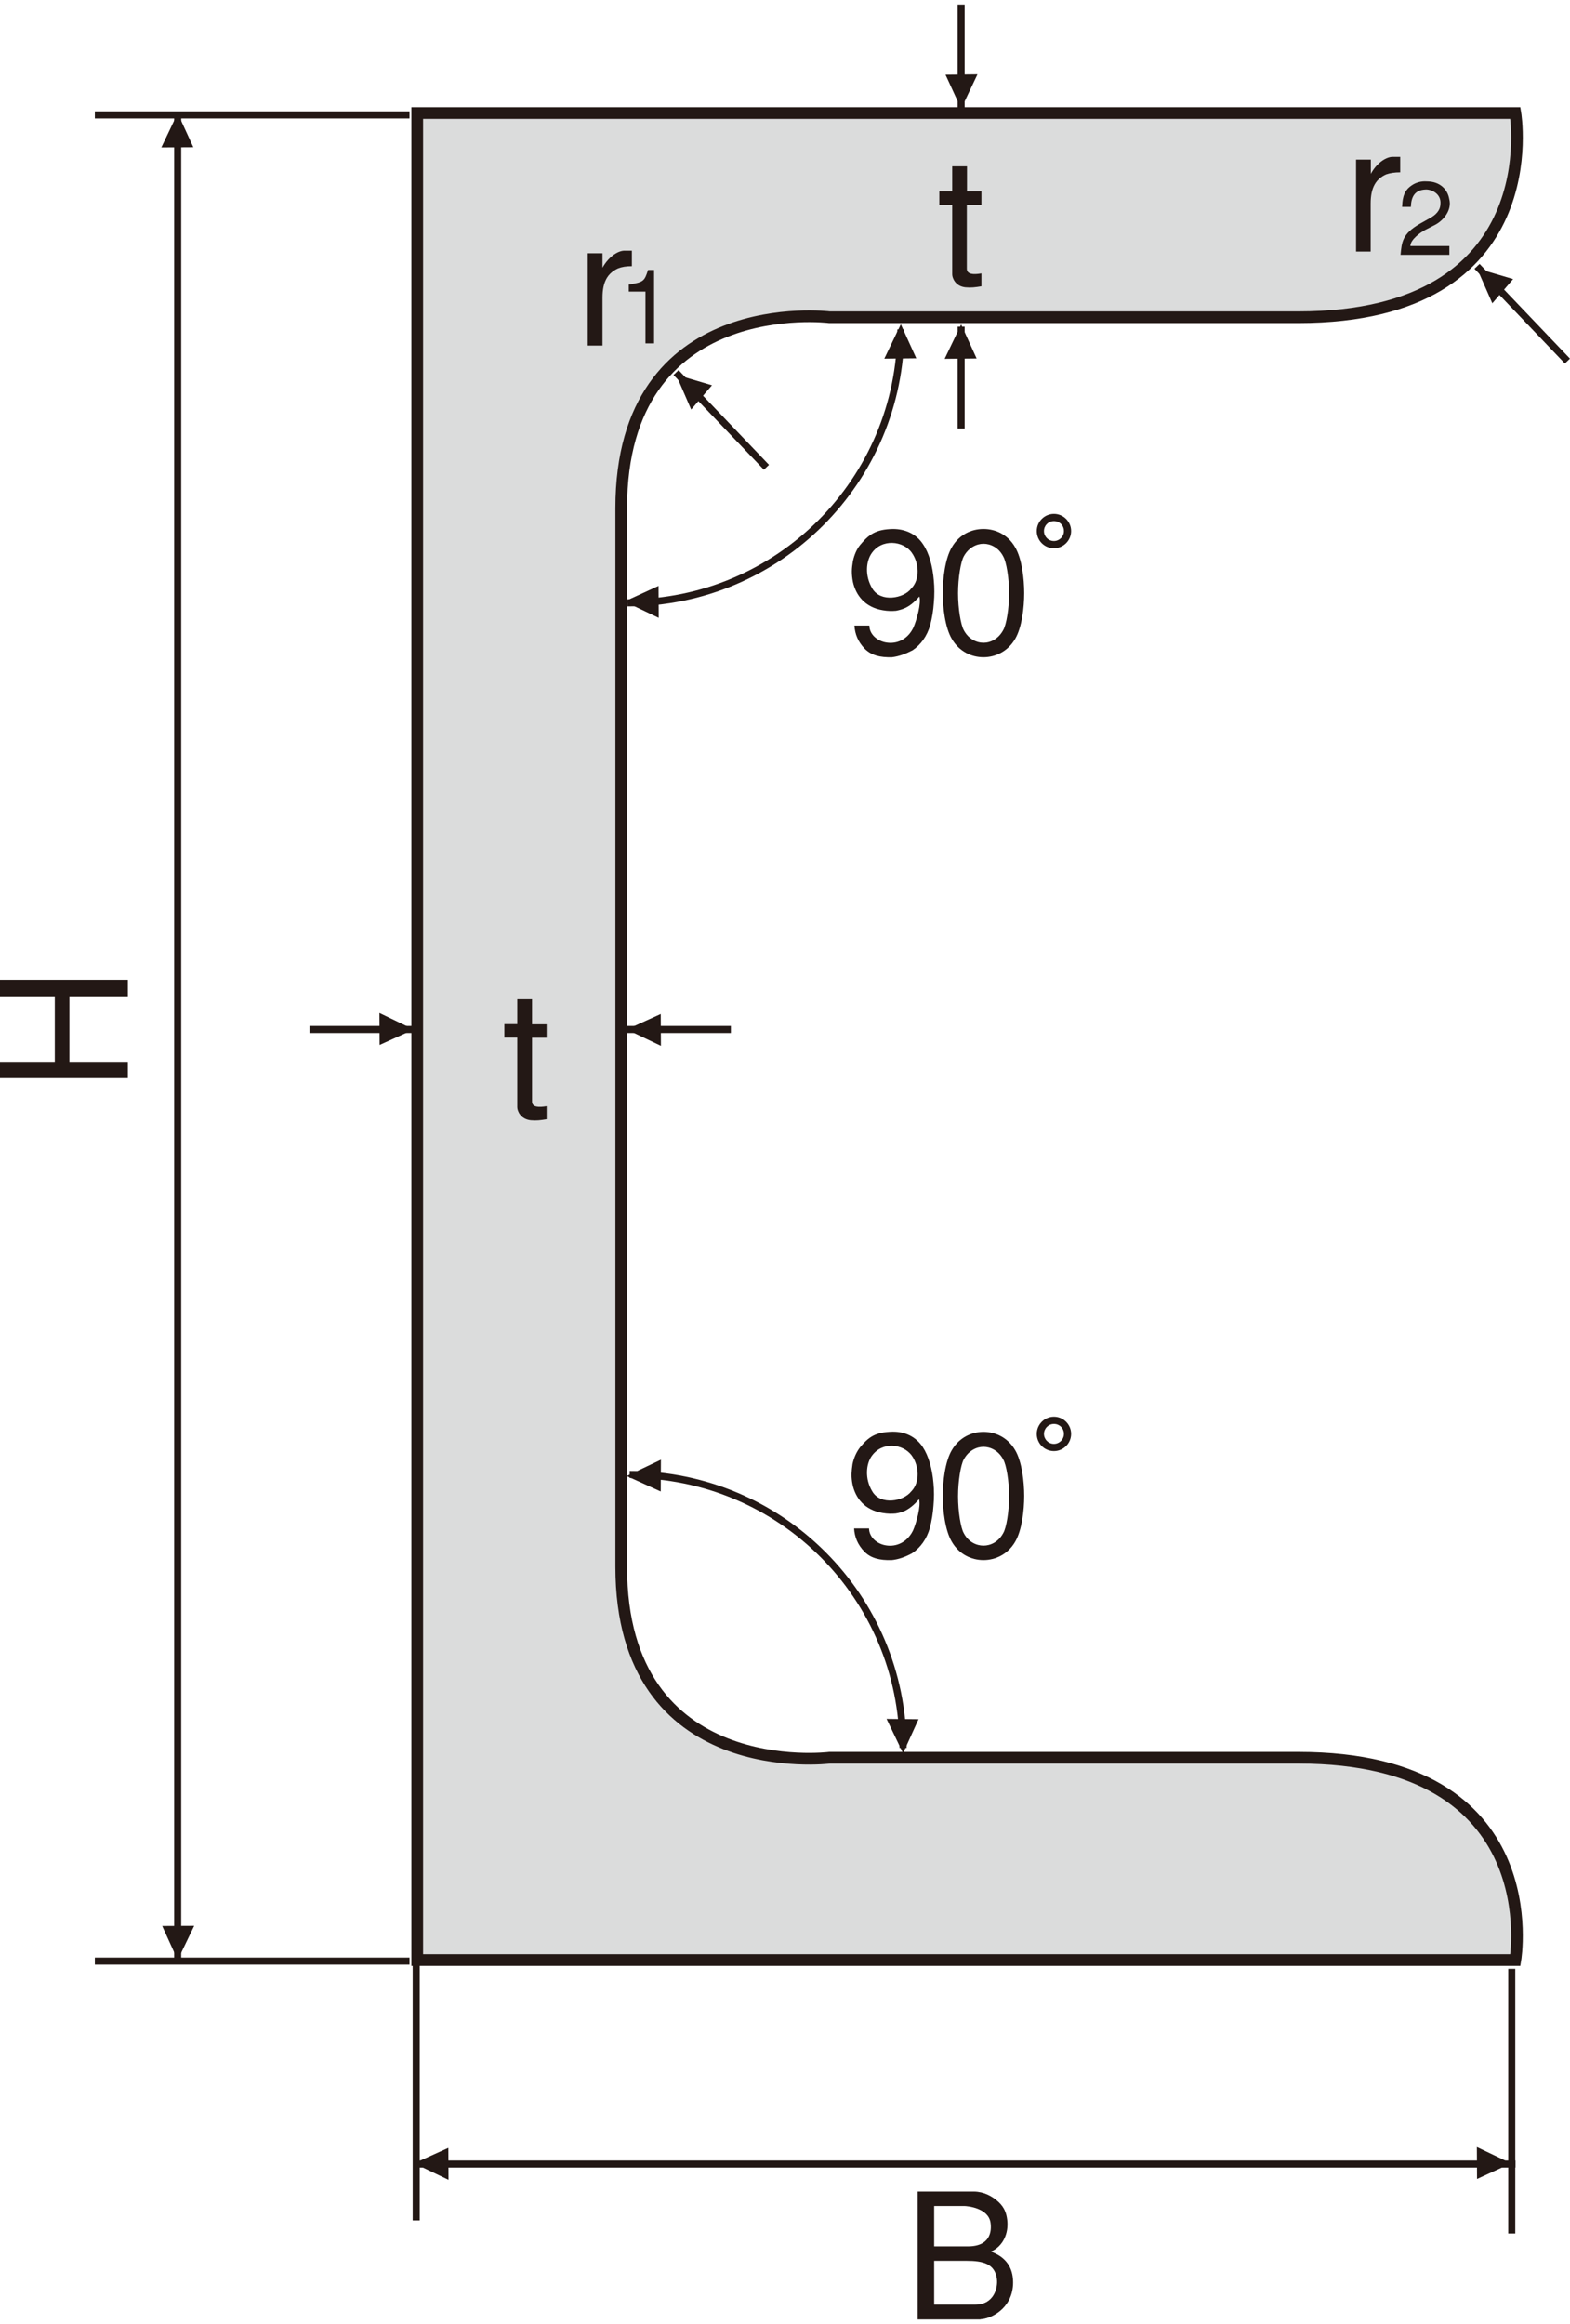 <?xml version="1.0" encoding="UTF-8"?><svg id="_レイヤー_1" xmlns="http://www.w3.org/2000/svg" width="91px" viewBox="0 0 91.36 134.67"><defs><style>.cls-1{stroke-width:.41px;}.cls-1,.cls-2{fill:none;stroke:#231815;}.cls-2{stroke-width:.68px;}.cls-3{fill:#dbdcdc;}.cls-4{fill:#231815;}</style></defs><path class="cls-4" d="M50.59,36.13c0,.52,.48,.92,1.02,.99,.55,.08,1.19-.15,1.54-.87,.19-.43,.47-1.43,.35-1.81-.21,.23-.45,.48-.79,.65-.16,.08-.36,.14-.57,.18-.23,.02-.47,.02-.76-.03-1.05-.17-1.58-.88-1.75-1.66-.04-.21-.06-.4-.06-.6,0-.19,.03-.41,.06-.59,.08-.38,.23-.72,.43-.96,.51-.61,.91-.9,1.9-.92,.71,0,1.36,.28,1.76,.9,.34,.5,.55,1.25,.62,2.1,.02,.2,.03,.42,.03,.64s-.01,.44-.03,.66c-.03,.44-.1,.87-.21,1.29-.18,.64-.55,1.15-1.03,1.47-.41,.21-.79,.35-1.19,.4-.7,.02-1.2-.11-1.58-.48-.4-.41-.58-.86-.61-1.36h.89Zm.18-2.14c.25,.4,.69,.54,1.14,.51,.45-.03,.89-.23,1.11-.52,.54-.54,.45-1.5,.05-2.07-.25-.37-.7-.58-1.15-.59-.45-.01-.91,.17-1.21,.62-.3,.44-.41,1.28,.06,2.05"/><path class="cls-4" d="M57.23,37.13c-.41,0-.88-.22-1.15-.74-.17-.31-.33-1.25-.33-2.14s.16-1.83,.33-2.14c.28-.52,.75-.74,1.15-.74s.88,.21,1.15,.74c.18,.31,.34,1.25,.34,2.14s-.16,1.83-.34,2.14c-.28,.52-.74,.74-1.15,.74m0,.84c.7,0,1.42-.34,1.84-1.06,.4-.67,.53-1.85,.53-2.67s-.13-2-.53-2.67c-.42-.73-1.13-1.06-1.84-1.06s-1.42,.33-1.84,1.06c-.4,.67-.53,1.85-.53,2.67s.13,2,.53,2.67c.42,.72,1.13,1.06,1.84,1.06"/><path class="cls-4" d="M61.33,31.63c.55,0,1-.45,1-1s-.45-1-1-1-1,.45-1,1,.44,1,1,1m0-.42c-.33,0-.58-.26-.58-.58s.25-.58,.58-.58,.58,.25,.58,.58-.27,.58-.58,.58"/><path class="cls-4" d="M50.71,84.47c.31-.45,.76-.63,1.21-.62,.45,.01,.9,.23,1.15,.59,.4,.57,.49,1.53-.05,2.07-.23,.29-.66,.49-1.11,.52-.45,.03-.9-.11-1.14-.51-.47-.76-.36-1.61-.06-2.05m-1.01,4.19c.03,.5,.21,.95,.61,1.36,.37,.37,.88,.5,1.58,.48,.4-.04,.79-.18,1.19-.4,.48-.32,.85-.83,1.03-1.47,.11-.43,.18-.86,.21-1.3,.02-.22,.03-.44,.03-.66s-.01-.44-.03-.64c-.07-.84-.29-1.6-.62-2.1-.41-.62-1.05-.91-1.76-.9-.99,.02-1.39,.3-1.9,.92-.19,.25-.35,.58-.43,.96-.03,.18-.05,.4-.06,.59,0,.2,.02,.4,.06,.6,.17,.79,.7,1.49,1.75,1.66,.29,.05,.54,.05,.76,.03,.21-.03,.41-.09,.57-.17,.34-.18,.58-.42,.79-.66,.12,.39-.16,1.39-.35,1.82-.35,.71-.99,.95-1.54,.87-.54-.07-1.01-.47-1.02-.99h-.89Z"/><path class="cls-4" d="M57.23,89.66c-.41,0-.88-.21-1.15-.73-.17-.3-.33-1.24-.33-2.14s.16-1.83,.33-2.14c.28-.52,.75-.74,1.15-.74s.88,.22,1.15,.74c.18,.31,.34,1.25,.34,2.14s-.16,1.84-.34,2.14c-.28,.52-.74,.73-1.15,.73m0,.84c.7,0,1.42-.34,1.84-1.06,.4-.67,.53-1.85,.53-2.67s-.13-2-.53-2.67c-.42-.72-1.13-1.06-1.84-1.06s-1.42,.34-1.84,1.06c-.4,.67-.53,1.86-.53,2.67s.13,2,.53,2.67c.42,.72,1.13,1.06,1.84,1.06"/><path class="cls-4" d="M61.33,83.74c-.33,0-.58-.27-.58-.58s.25-.58,.58-.58,.58,.25,.58,.58-.27,.58-.58,.58m0,.42c.55,0,1-.45,1-1s-.45-1-1-1-1,.45-1,1,.44,1,1,1"/><path class="cls-3" d="M24.28,113.77h63.9s2.02-11.77-12.62-11.77h-27.29s-12.12,1.52-12.12-11.11V29.3c0-12.62,12.12-11.11,12.12-11.11h27.29c14.64,0,12.62-11.88,12.62-11.88H24.28V113.77Z"/><path class="cls-2" d="M24.28,113.77h63.9s2.02-11.77-12.62-11.77h-27.29s-12.12,1.52-12.12-11.11V29.3c0-12.62,12.12-11.11,12.12-11.11h27.29c14.64,0,12.62-11.88,12.62-11.88H24.28V113.77Z"/><line class="cls-1" x1="87.97" y1="114.28" x2="87.97" y2="129.68"/><line class="cls-1" x1="24.07" y1="125.64" x2="88.19" y2="125.64"/><line class="cls-1" x1="10.34" y1="6.32" x2="10.34" y2="113.77"/><polygon class="cls-4" points="11.25 8.3 10.34 6.32 9.39 8.31 11.25 8.3"/><polygon class="cls-4" points="9.44 111.79 10.34 113.77 11.3 111.78 9.44 111.79"/><polygon class="cls-4" points="26.09 124.7 24.1 125.6 26.1 126.56 26.09 124.7"/><polygon class="cls-4" points="85.95 126.51 87.93 125.6 85.94 124.65 85.95 126.51"/><line class="cls-1" x1="91.21" y1="20.74" x2="85.95" y2="15.23"/><polygon class="cls-4" points="88.05 15.97 85.95 15.35 86.84 17.38 88.05 15.97"/><line class="cls-1" x1="55.93" y1="18.74" x2="55.93" y2="24.67"/><polygon class="cls-4" points="56.83 20.59 55.93 18.61 54.97 20.61 56.83 20.59"/><polygon class="cls-4" points="53.32 20.58 52.42 18.6 51.46 20.6 53.32 20.58"/><polygon class="cls-4" points="38.32 33.82 36.34 34.73 38.33 35.68 38.32 33.82"/><line class="cls-1" x1="55.93" x2="55.93" y2="6.18"/><polygon class="cls-4" points="55.02 4.08 55.93 6.06 56.88 4.06 55.02 4.08"/><line class="cls-1" x1="42.53" y1="59.63" x2="36.34" y2="59.63"/><polygon class="cls-4" points="38.45 58.73 36.47 59.63 38.46 60.58 38.45 58.73"/><line class="cls-1" x1="18.01" y1="59.63" x2="24.2" y2="59.63"/><polygon class="cls-4" points="22.09 60.53 24.07 59.63 22.08 58.67 22.09 60.53"/><path class="cls-4" d="M56.26,10.86h.85v.79h-.85v3.71c0,.34,.37,.36,.85,.28v.75c-.36,.06-.59,.09-.93,.06-.59-.06-.77-.55-.77-.75v-4.05h-.75v-.79h.75v-1.45h.86v1.45Z"/><path class="cls-4" d="M30.96,57.87h-.86v1.45h-.75v.78h.75v4.05c0,.21,.18,.69,.78,.76,.33,.03,.57,0,.93-.06v-.76c-.48,.08-.85,.06-.85-.27v-3.71h.85v-.78h-.85v-1.45Z"/><polygon class="cls-4" points="4.04 57.7 4.04 61.51 7.44 61.51 7.44 62.46 0 62.46 0 61.51 3.19 61.51 3.19 57.7 0 57.7 0 56.74 7.44 56.74 7.44 57.7 4.04 57.7"/><path class="cls-4" d="M54.36,128.08h1.74c.17,0,1.41,.1,1.54,.97,.07,.47,.01,1.38-1.31,1.38h-1.97v-2.35Zm2.7,6.59c.57-.02,1.81-.58,1.89-2.01,.07-1.5-1.07-1.82-1.28-1.93,.69-.3,1.04-1.05,.94-1.85-.05-.39-.16-.71-.5-1.03-.37-.35-.87-.6-1.42-.61h-3.29v7.44h3.66Zm-2.7-3.4h1.87c.97,0,1.66,.16,1.78,1.05,.07,.58-.21,1.5-1.25,1.5h-2.4v-2.55Z"/><line class="cls-1" x1="23.83" y1="6.42" x2="5.52" y2="6.42"/><line class="cls-1" x1="23.83" y1="113.83" x2="5.52" y2="113.83"/><line class="cls-1" x1="24.22" y1="114" x2="24.22" y2="128.92"/><path class="cls-4" d="M78.9,14.37h.86v-2.79c0-.93,.3-1.43,.9-1.7,.23-.08,.5-.12,.82-.12v-.9h-.48c-.39,.03-.9,.38-1.23,.99v-.83h-.86v5.35Z"/><path class="cls-4" d="M82.83,13.17c-.09,.05-.76,.48-.76,.88h2.27v.51h-2.84c.07-.75,.11-1.22,1.11-1.8l.64-.36c.25-.14,.56-.39,.57-.79,.06-.59-.5-.86-.85-.85-.66,.02-.85,.44-.87,1.01h-.51c.02-.3,.02-.86,.49-1.2,.42-.32,.81-.29,1.01-.28,.72,.02,1.15,.48,1.24,1.01,.19,.69-.39,1.29-.81,1.51l-.7,.36Z"/><line class="cls-1" x1="44.6" y1="26.92" x2="39.34" y2="21.41"/><polygon class="cls-4" points="41.43 22.15 39.34 21.53 40.22 23.56 41.43 22.15"/><path class="cls-4" d="M34.2,14.47h.86v.84c.34-.61,.85-.96,1.23-.99h.48v.9c-.32,0-.58,.04-.81,.13-.6,.28-.9,.77-.9,1.7v2.79h-.86v-5.36Z"/><path class="cls-4" d="M38.06,19.71v-4.27h-.35c-.21,.66-.26,.71-1.12,.85v.41h.97v3.01h.51Z"/><path class="cls-1" d="M36.51,34.81c8.79,0,15.91-7.12,15.91-15.91"/><polygon class="cls-4" points="53.45 99.76 52.55 101.74 51.59 99.74 53.45 99.76"/><polygon class="cls-4" points="38.45 86.51 36.47 85.61 38.46 84.66 38.45 86.51"/><path class="cls-1" d="M36.64,85.52c8.79,0,15.91,7.12,15.91,15.91"/></svg>